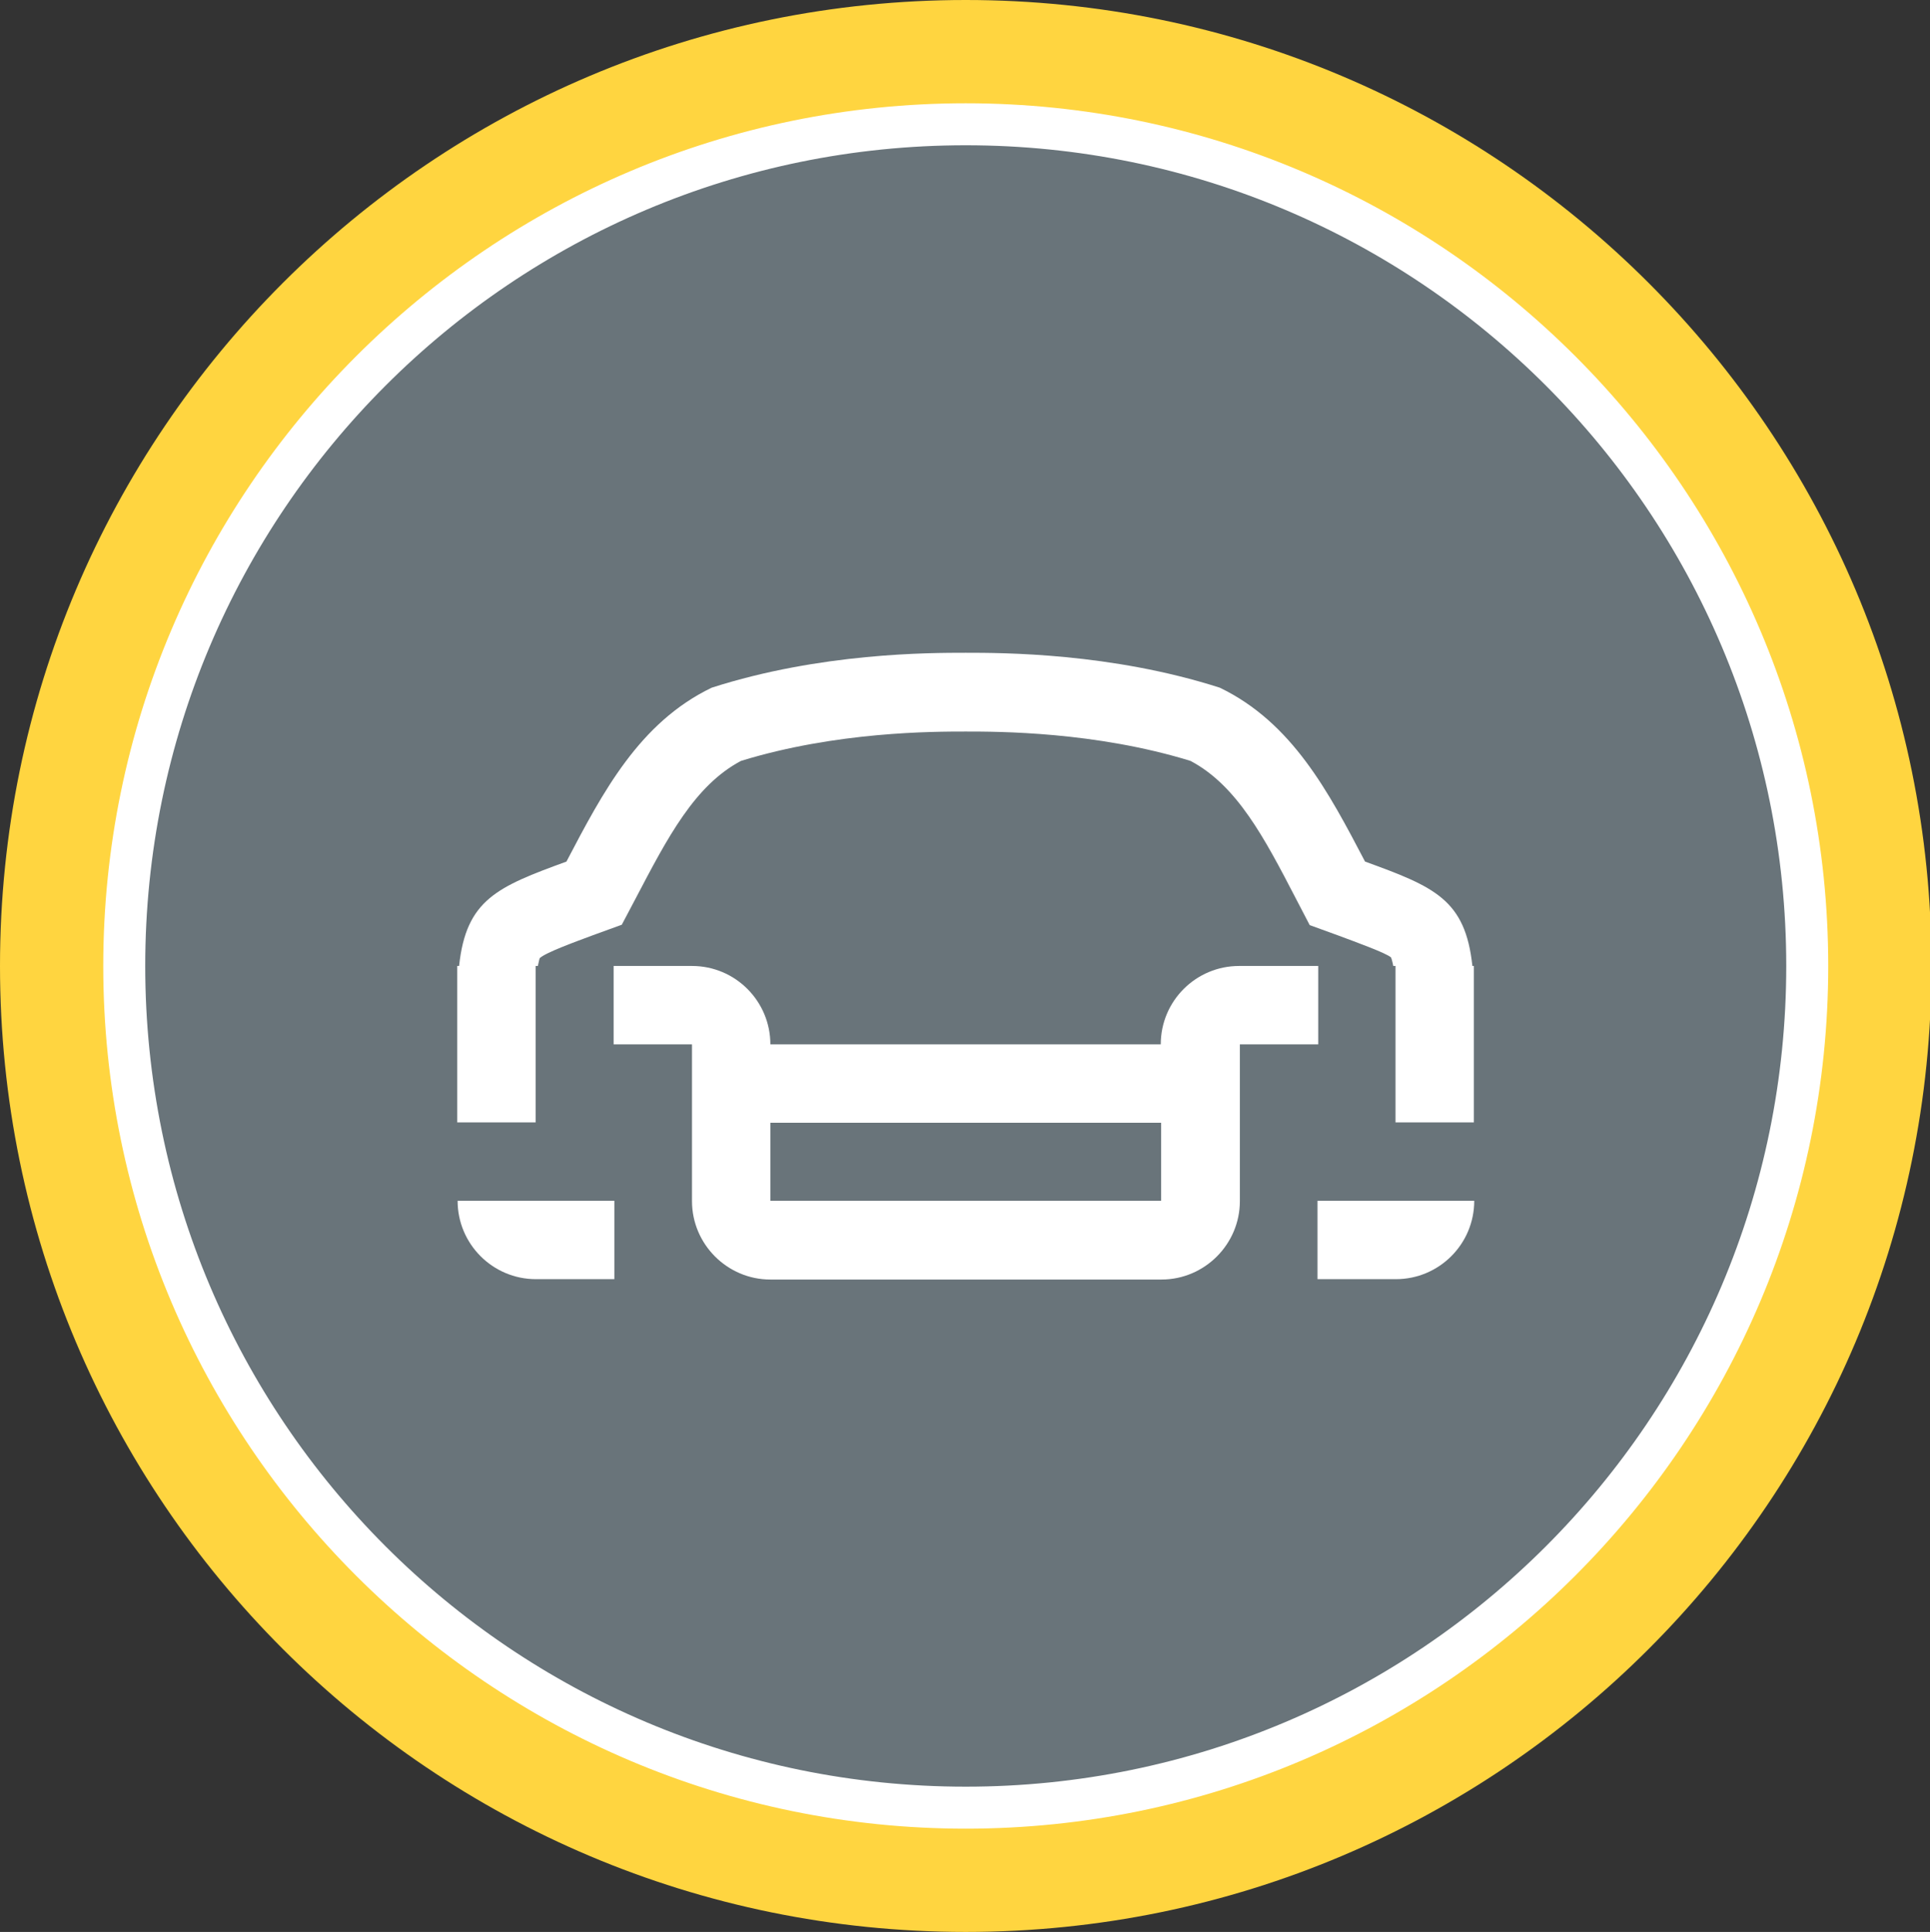<?xml version="1.0" encoding="UTF-8"?>
<svg xmlns="http://www.w3.org/2000/svg" id="Layer_1" data-name="Layer 1" viewBox="0 0 51.96 52">
  <rect x="0" y="0" width="51.96" height="52" fill="#333333" stroke="none"/>
  <defs>
    <style>
      .cls-1 {
        fill: #fff;
      }

      .cls-2 {
        fill: #ffd540;
      }

      .cls-3 {
        fill: #69747a;
      }
    </style>
  </defs>
  <g id="bubble">
    <g>
      <path class="cls-2" d="m52,26c0,14.36-11.64,26-26,26S0,40.36,0,26,11.64,0,26,0s26,11.64,26,26Z"></path>
      <g>
        <path class="cls-3" d="m26,48.66c-12.49,0-22.66-10.17-22.66-22.66S13.51,3.34,26,3.34s22.65,10.16,22.65,22.66c0,12.49-10.16,22.66-22.65,22.66Z"></path>
        <path class="cls-1" d="m26,3.91c12.2,0,22.09,9.89,22.09,22.09s-9.89,22.09-22.09,22.09S3.91,38.2,3.91,26,13.8,3.91,26,3.91m0-1.13C13.2,2.78,2.78,13.19,2.78,26s10.42,23.22,23.22,23.22,23.22-10.42,23.22-23.22S38.81,2.78,26,2.78h0Z"></path>
      </g>
    </g>
  </g>
  <g id="icon">
    <g>
      <path class="cls-1" d="m12.32,32.32c0,1.16.94,2.11,2.11,2.11h2.11v-2.11h-4.22Z"></path>
      <path class="cls-1" d="m35.47,32.32v2.11h2.11c1.16,0,2.11-.94,2.11-2.11h-4.22Z"></path>
      <path class="cls-1" d="m39.64,26c-.19-1.79-1.02-2.13-2.89-2.81-.98-1.87-1.96-3.74-3.91-4.68-2.93-.94-5.86-.94-6.84-.94s-3.91,0-6.84.94c-1.95.94-2.93,2.81-3.91,4.68-1.86.68-2.7,1.02-2.89,2.81h-.05v4.21h2.11v-4.21h.06c.03-.15.05-.21.05-.21h0c.16-.15.93-.43,1.44-.62l.77-.28.38-.72c.85-1.62,1.58-3.03,2.83-3.69,2.57-.79,5.18-.79,6.05-.79s3.48,0,6.05.79c1.25.66,1.99,2.07,2.83,3.69l.38.73.77.28c.51.19,1.28.47,1.42.59,0,0,.03.07.06.23h.06v4.21h2.11v-4.21h-.04Z"></path>
      <path class="cls-1" d="m35.47,26h-2.11c-1.16,0-2.11.94-2.11,2.11h-10.51c0-1.16-.94-2.11-2.11-2.11h-2.11v2.11h2.11v4.22c0,1.16.95,2.11,2.11,2.11h10.53c1.16,0,2.11-.95,2.11-2.11v-4.22h2.11v-2.11h-.02Zm-14.73,6.32v-2.1h10.52v2.1h-10.52Z"></path>
    </g>
  </g>
</svg>
